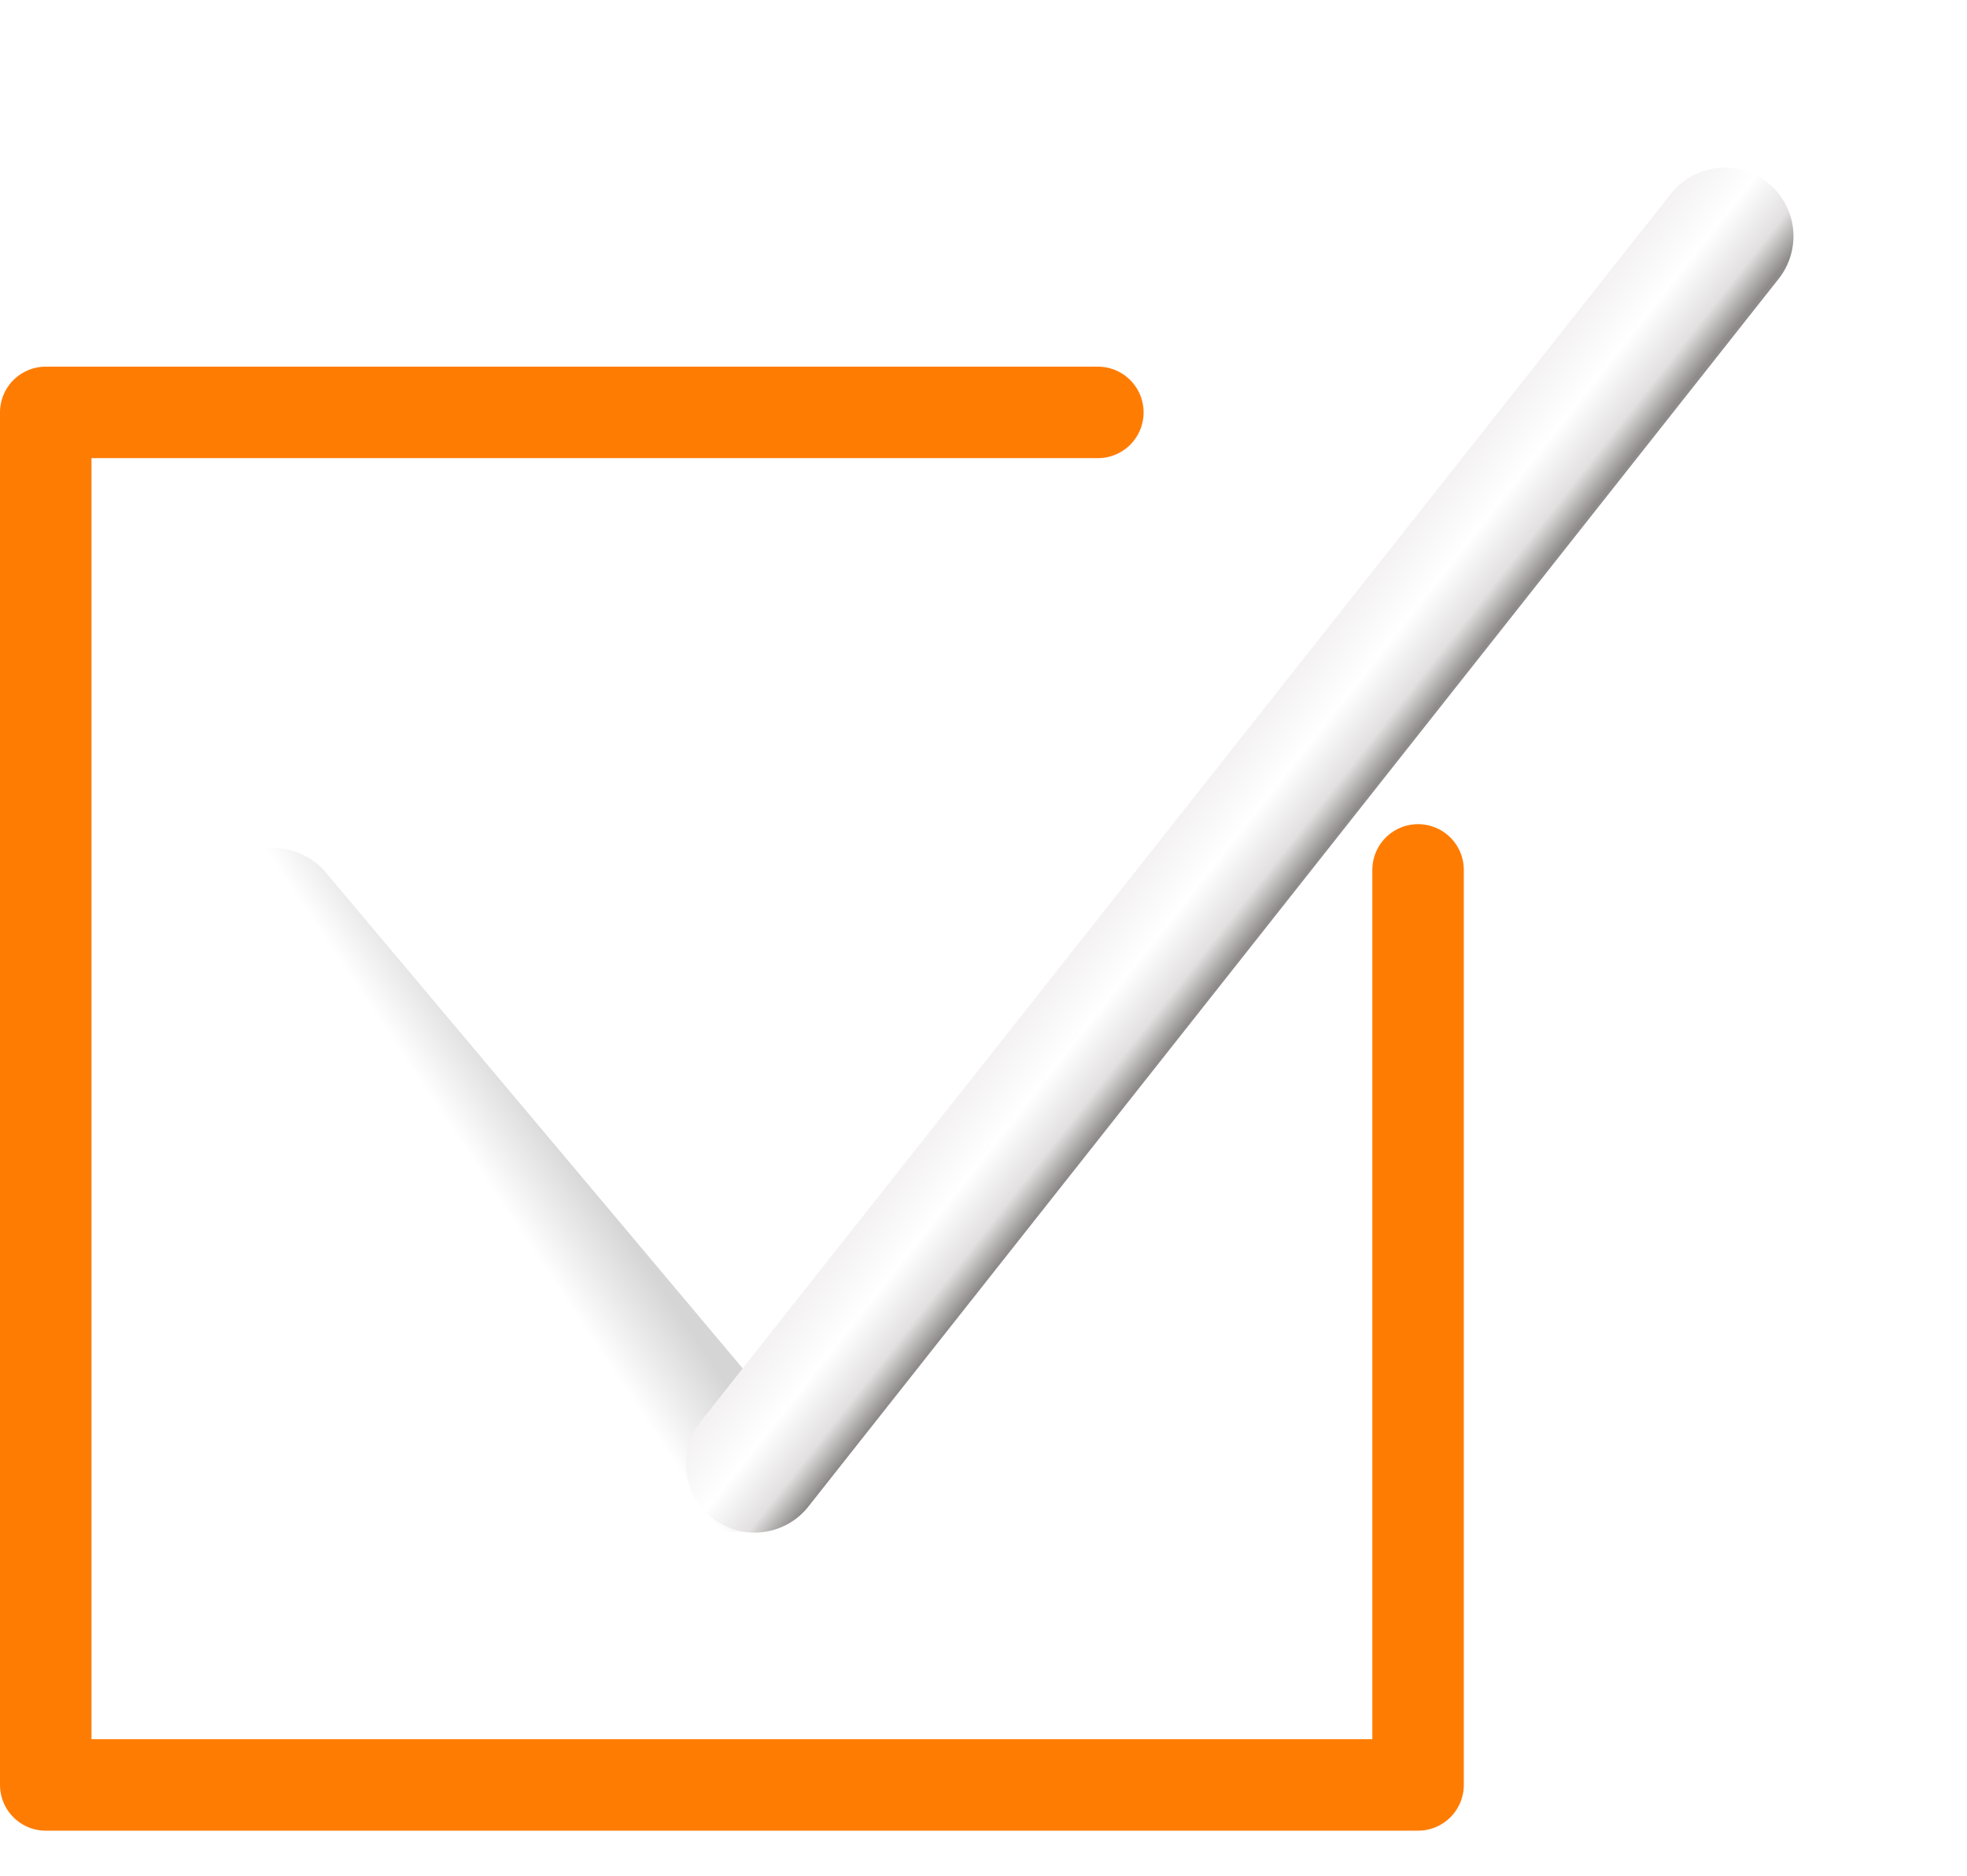 <?xml version="1.0" encoding="UTF-8"?> <svg xmlns="http://www.w3.org/2000/svg" width="43" height="41" viewBox="0 0 43 41" fill="none"> <path d="M24 9.014H1V39.014H31V19.014" stroke="#FF7C03" stroke-width="2" stroke-linecap="round" stroke-linejoin="round"></path> <g filter="url(#filter0_d_103_410)"> <path d="M4.975 19.036L15.027 30.992" stroke="url(#paint0_linear_103_410)" stroke-width="3" stroke-linecap="round" stroke-linejoin="round"></path> </g> <g filter="url(#filter1_d_103_410)"> <path d="M15.496 30.999L36.706 4.164" stroke="url(#paint1_linear_103_410)" stroke-width="3" stroke-linecap="round" stroke-linejoin="round"></path> </g> <defs> <filter id="filter0_d_103_410" x="2.475" y="16.536" width="17.053" height="18.956" filterUnits="userSpaceOnUse" color-interpolation-filters="sRGB"> <feFlood flood-opacity="0" result="BackgroundImageFix"></feFlood> <feColorMatrix in="SourceAlpha" type="matrix" values="0 0 0 0 0 0 0 0 0 0 0 0 0 0 0 0 0 0 127 0" result="hardAlpha"></feColorMatrix> <feOffset dx="1" dy="1"></feOffset> <feGaussianBlur stdDeviation="1"></feGaussianBlur> <feComposite in2="hardAlpha" operator="out"></feComposite> <feColorMatrix type="matrix" values="0 0 0 0 0 0 0 0 0 0 0 0 0 0 0 0 0 0 0.3 0"></feColorMatrix> <feBlend mode="normal" in2="BackgroundImageFix" result="effect1_dropShadow_103_410"></feBlend> <feBlend mode="normal" in="SourceGraphic" in2="effect1_dropShadow_103_410" result="shape"></feBlend> </filter> <filter id="filter1_d_103_410" x="11.996" y="0.664" width="30.211" height="35.835" filterUnits="userSpaceOnUse" color-interpolation-filters="sRGB"> <feFlood flood-opacity="0" result="BackgroundImageFix"></feFlood> <feColorMatrix in="SourceAlpha" type="matrix" values="0 0 0 0 0 0 0 0 0 0 0 0 0 0 0 0 0 0 127 0" result="hardAlpha"></feColorMatrix> <feOffset dx="1" dy="1"></feOffset> <feGaussianBlur stdDeviation="1.5"></feGaussianBlur> <feComposite in2="hardAlpha" operator="out"></feComposite> <feColorMatrix type="matrix" values="0 0 0 0 0 0 0 0 0 0 0 0 0 0 0 0 0 0 0.52 0"></feColorMatrix> <feBlend mode="normal" in2="BackgroundImageFix" result="effect1_dropShadow_103_410"></feBlend> <feBlend mode="normal" in="SourceGraphic" in2="effect1_dropShadow_103_410" result="shape"></feBlend> </filter> <linearGradient id="paint0_linear_103_410" x1="11" y1="23.014" x2="8" y2="25.014" gradientUnits="userSpaceOnUse"> <stop offset="0.062" stop-color="#D5D5D5"></stop> <stop offset="0.594" stop-color="white"></stop> </linearGradient> <linearGradient id="paint1_linear_103_410" x1="23.57" y1="18.264" x2="25.927" y2="20.119" gradientUnits="userSpaceOnUse"> <stop stop-color="#F3F1F1"></stop> <stop offset="0.438" stop-color="white"></stop> <stop offset="0.781" stop-color="#E2E0E0"></stop> <stop offset="1" stop-color="#8F8B8B"></stop> </linearGradient> </defs> </svg> 